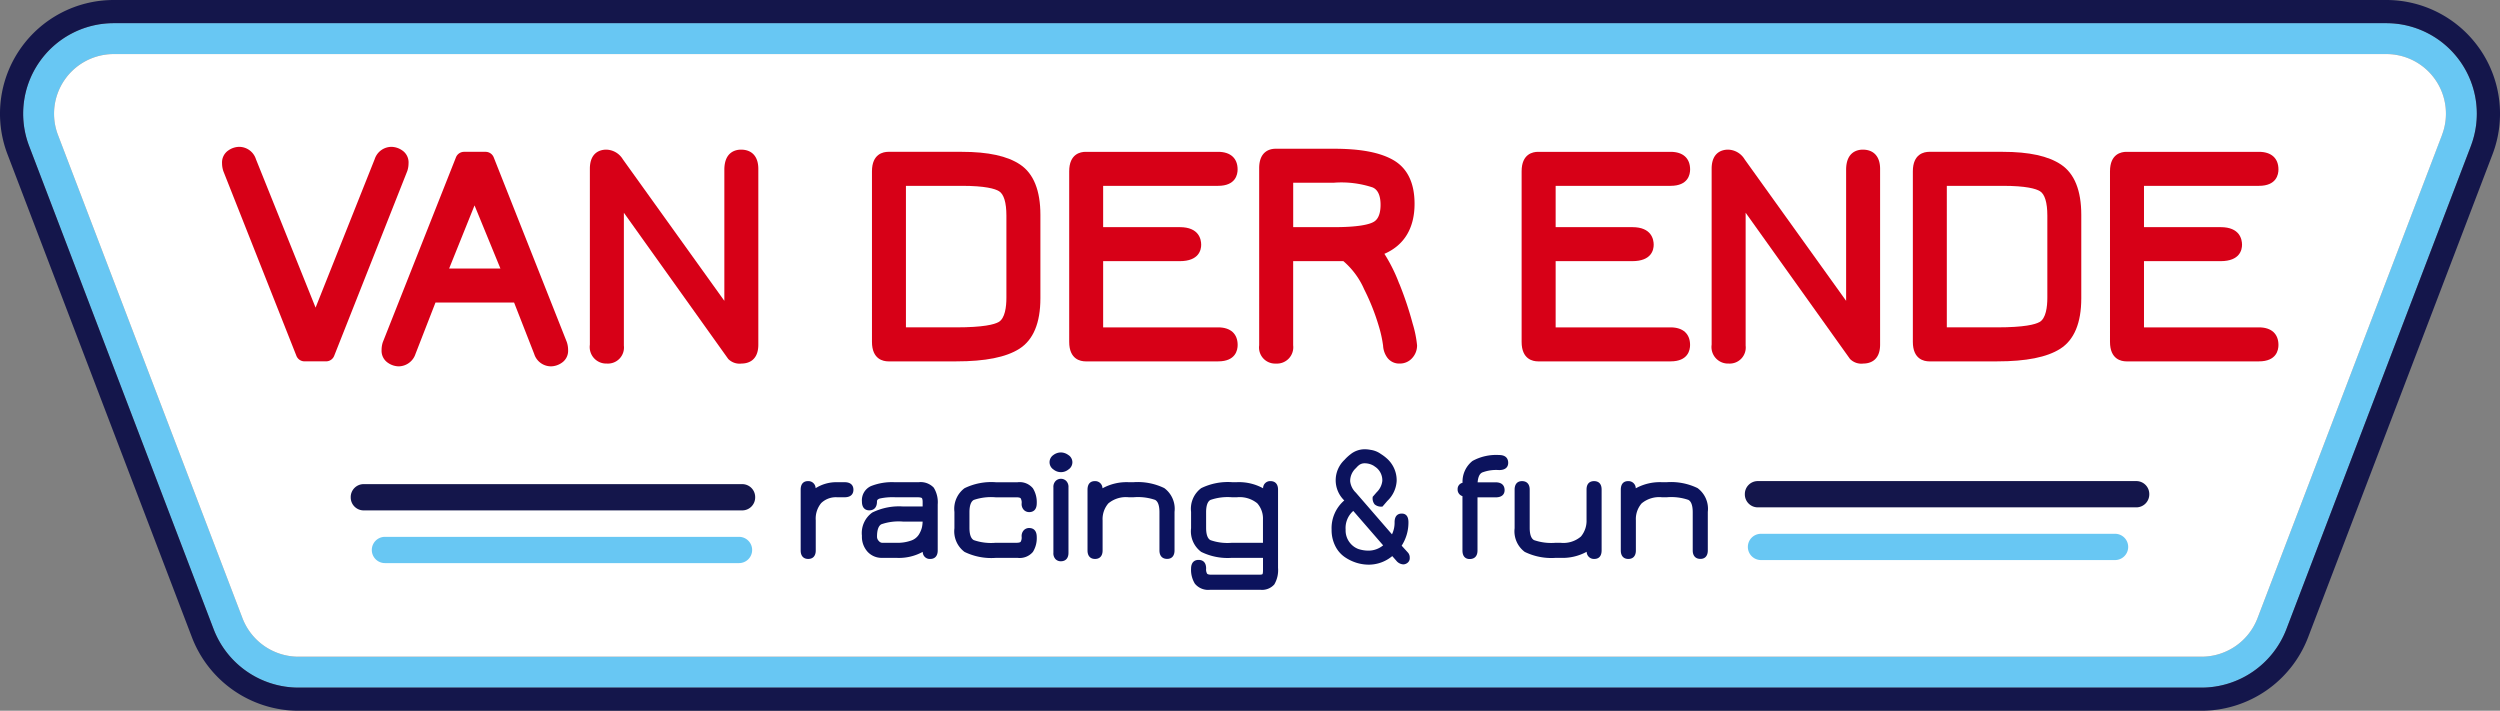 <svg xmlns="http://www.w3.org/2000/svg" xmlns:xlink="http://www.w3.org/1999/xlink" width="287.496" height="81.737" viewBox="0 0 287.496 81.737"><rect x="0" y="0" width="287.496" height="81.737" fill="#808080" stroke="none"/><defs><style>.a{fill:none;}.b{clip-path:url(#a);}.c{fill:#68c7f3;}.d{fill:#fff;}.e{fill:#14164b;}.f{fill:#d70017;}.g{fill:#0c135d;}</style><clipPath id="a"><rect class="a" width="287.496" height="81.737"/></clipPath></defs><g class="b"><path class="c" d="M276.079,4.332H14.733A10.41,10.41,0,0,0,5.007,18.455L26.232,74.044a10.47,10.47,0,0,0,9.725,6.7h218.9a10.47,10.47,0,0,0,9.725-6.7L285.8,18.455a10.41,10.41,0,0,0-9.726-14.123m6.407,12.856L261.261,72.776a6.9,6.9,0,0,1-6.407,4.412H35.958a6.9,6.9,0,0,1-6.407-4.412L8.325,17.188a6.86,6.86,0,0,1,6.408-9.305H276.079a6.859,6.859,0,0,1,6.407,9.305" transform="translate(-1.658 -1.668)"/><path class="d" d="M284.712,19.415,263.487,75a6.894,6.894,0,0,1-6.409,4.41H38.185A6.9,6.9,0,0,1,31.776,75L10.552,19.415A6.86,6.86,0,0,1,16.96,10.11H278.3a6.853,6.853,0,0,1,6.409,9.305" transform="translate(-3.884 -3.892)"/><path class="e" d="M285.189,5.659A13.073,13.073,0,0,0,274.42,0H13.075A13.075,13.075,0,0,0,.86,17.738L22.086,73.326A13.149,13.149,0,0,0,34.3,81.737H253.2a13.149,13.149,0,0,0,12.214-8.41l21.225-55.588a13.076,13.076,0,0,0-1.447-12.078m-1.042,11.128L262.922,72.376a10.47,10.47,0,0,1-9.725,6.7H34.3a10.47,10.47,0,0,1-9.725-6.7L3.349,16.788A10.411,10.411,0,0,1,13.075,2.664H274.42a10.411,10.411,0,0,1,9.727,14.124" transform="translate(0)"/><path class="f" d="M62.966,29.341a1.664,1.664,0,0,0-.755-1.491,2.234,2.234,0,0,0-1.2-.391,2.034,2.034,0,0,0-1.937,1.406l-6.8,17.082L45.417,28.883a2.031,2.031,0,0,0-1.944-1.425,2.228,2.228,0,0,0-1.2.391,1.662,1.662,0,0,0-.754,1.491,2.86,2.86,0,0,0,.153.926l8.4,21.231a1,1,0,0,0,.926.629h2.487a1,1,0,0,0,.926-.629l8.412-21.265a2.81,2.81,0,0,0,.142-.892" transform="translate(-15.983 -10.571)"/><path class="f" d="M83.309,28.389H80.838a1.008,1.008,0,0,0-.937.637L71.49,50.286a2.832,2.832,0,0,0-.14.89,1.658,1.658,0,0,0,.753,1.491,2.229,2.229,0,0,0,1.2.392,2.065,2.065,0,0,0,1.945-1.426l2.3-5.912h9.04L88.9,51.634a2.029,2.029,0,0,0,1.944,1.424,2.234,2.234,0,0,0,1.2-.391,1.659,1.659,0,0,0,.755-1.491,2.807,2.807,0,0,0-.154-.925l-8.4-21.225a1.007,1.007,0,0,0-.937-.637m1.709,13.423h-5.9l2.922-7.263Z" transform="translate(-27.468 -10.929)"/><path class="f" d="M127.679,27.981c-.577,0-1.918.226-1.918,2.312V45.367L114.087,29.091a2.281,2.281,0,0,0-1.907-1.11c-.566,0-1.884.215-1.884,2.205V50.41a1.9,1.9,0,0,0,1.955,2.17,1.847,1.847,0,0,0,1.955-2.062V35.236l12,16.813a1.829,1.829,0,0,0,1.544.53c.577,0,1.918-.212,1.918-2.17V30.186c0-1.4-.725-2.205-1.99-2.205" transform="translate(-42.462 -10.772)"/><path class="f" d="M180.1,29.863c-1.475-.992-3.674-1.474-6.725-1.474h-8.447c-.566,0-1.883.218-1.883,2.241V50.245c0,2.022,1.317,2.241,1.883,2.241h7.8c3.357,0,5.733-.474,7.265-1.447,1.606-1.021,2.421-2.974,2.421-5.806V35.641c0-2.8-.78-4.744-2.316-5.778m-2.489,18.1c-.493.279-1.741.612-4.88.612h-5.778V32.3h6.421c2.713,0,3.829.336,4.287.617.553.341.846,1.309.846,2.8v9.449c0,1.048-.155,2.384-.9,2.8" transform="translate(-62.77 -10.929)"/><path class="f" d="M217.043,32.3c2.022,0,2.241-1.316,2.241-1.883,0-1.288-.817-2.027-2.241-2.027H201.8c-.566,0-1.883.218-1.883,2.241V50.245c0,2.022,1.317,2.241,1.883,2.241h15.248c2.022,0,2.241-1.317,2.241-1.883,0-1.288-.817-2.027-2.241-2.027H203.821V40.96h8.819c2.217,0,2.456-1.316,2.456-1.883,0-.609-.24-2.027-2.456-2.027h-8.819V32.3Z" transform="translate(-76.961 -10.929)"/><path class="f" d="M251.54,43.315a18.545,18.545,0,0,0-1.7-3.421c2.274-.983,3.469-2.953,3.469-5.751,0-2.405-.823-4.1-2.445-5.032-1.525-.877-3.753-1.3-6.811-1.3h-6.73c-.566,0-1.883.218-1.883,2.241V50.415a1.85,1.85,0,0,0,1.919,2.1,1.88,1.88,0,0,0,1.99-2.1V40.736h5.774a8.944,8.944,0,0,1,2.392,3.241,25.011,25.011,0,0,1,1.675,4.213,13.979,13.979,0,0,1,.5,2.266,2.562,2.562,0,0,0,.462,1.347,1.692,1.692,0,0,0,1.456.71,1.881,1.881,0,0,0,1.451-.657,2.132,2.132,0,0,0,.539-1.44,12.748,12.748,0,0,0-.5-2.471,39.408,39.408,0,0,0-1.548-4.629M249.4,34.253c0,1.576-.666,1.908-.886,2.018-.506.254-1.692.556-4.461.556h-4.7V31.716h4.7a11.443,11.443,0,0,1,4.441.545c.223.106.906.427.906,1.993" transform="translate(-90.637 -10.705)"/><path class="f" d="M301.652,32.3c2.022,0,2.241-1.316,2.241-1.883,0-1.288-.817-2.027-2.241-2.027H286.4c-.566,0-1.883.218-1.883,2.241V50.245c0,2.022,1.317,2.241,1.883,2.241h15.248c2.022,0,2.241-1.317,2.241-1.883,0-1.288-.817-2.027-2.241-2.027H288.43V40.96h8.819c2.217,0,2.456-1.316,2.456-1.883,0-.609-.24-2.027-2.456-2.027H288.43V32.3Z" transform="translate(-109.533 -10.929)"/><path class="f" d="M337.428,27.981c-.577,0-1.918.226-1.918,2.312V45.367L323.836,29.091a2.281,2.281,0,0,0-1.907-1.11c-.566,0-1.884.215-1.884,2.205V50.41A1.9,1.9,0,0,0,322,52.58a1.847,1.847,0,0,0,1.955-2.062V35.236l12,16.813a1.829,1.829,0,0,0,1.544.53c.577,0,1.918-.212,1.918-2.17V30.186c0-1.4-.725-2.205-1.99-2.205" transform="translate(-123.209 -10.772)"/><path class="f" d="M374.722,29.863c-1.475-.992-3.674-1.474-6.725-1.474h-8.447c-.566,0-1.883.218-1.883,2.241V50.245c0,2.022,1.317,2.241,1.883,2.241h7.8c3.357,0,5.733-.474,7.265-1.447,1.606-1.021,2.421-2.974,2.421-5.806V35.641c0-2.8-.78-4.744-2.316-5.778m-2.489,18.1c-.493.279-1.741.612-4.88.612h-5.778V32.3H368c2.713,0,3.829.336,4.287.617.553.341.846,1.309.846,2.8v9.449c0,1.048-.155,2.384-.9,2.8" transform="translate(-137.692 -10.929)"/><path class="f" d="M411.661,48.576H398.439V40.96h8.819c2.217,0,2.456-1.316,2.456-1.883,0-.609-.24-2.027-2.456-2.027h-8.819V32.3h13.222c2.022,0,2.241-1.317,2.241-1.883,0-1.288-.817-2.027-2.241-2.027H396.413c-.566,0-1.883.219-1.883,2.241V50.245c0,2.022,1.317,2.241,1.883,2.241h15.248c2.022,0,2.241-1.316,2.241-1.883,0-1.288-.817-2.027-2.241-2.027" transform="translate(-151.884 -10.929)"/><path class="g" d="M154.758,90.086h-.824a4.448,4.448,0,0,0-2.5.687.834.834,0,0,0-.889-.812c-.311,0-.831.129-.831.992v6.982c0,.619.316.975.867.975s.867-.355.867-.975V94.462a2.8,2.8,0,0,1,.629-1.979,2.429,2.429,0,0,1,1.852-.664h.824c.894,0,1.028-.543,1.028-.867s-.133-.867-1.028-.867" transform="translate(-57.638 -34.633)"/><path class="g" d="M169.421,90.789a2.078,2.078,0,0,0-1.734-.625h-2.776a6.536,6.536,0,0,0-2.718.451,1.784,1.784,0,0,0-1.03,1.758c0,.894.531,1.028.848,1.028s.884-.133.884-1.028c0-.069,0-.231.329-.335a7,7,0,0,1,1.813-.141h2.524c.376,0,.476.076.492.091s.092.113.092.439v.53h-2.231a6.972,6.972,0,0,0-3.562.695,2.9,2.9,0,0,0-1.189,2.678,2.574,2.574,0,0,0,.651,1.835,2.2,2.2,0,0,0,1.665.7h1.666a5.679,5.679,0,0,0,3.011-.692.81.81,0,0,0,.856.817c.55,0,.867-.355.867-.975v-5.3a3.169,3.169,0,0,0-.458-1.926M163.4,95a6.106,6.106,0,0,1,2.517-.305h2.227a3.7,3.7,0,0,1-.087.694,2.939,2.939,0,0,1-.368.83,1.715,1.715,0,0,1-.884.662,4.684,4.684,0,0,1-1.656.253h-1.666a.558.558,0,0,1-.377-.209.687.687,0,0,1-.207-.5c0-.767.169-1.247.5-1.425" transform="translate(-62.043 -34.711)"/><path class="g" d="M187.058,95.429a.865.865,0,0,0-.6.236.975.975,0,0,0-.271.756.988.988,0,0,1-.11.593c-.029.035-.132.116-.474.116h-2.4a6.1,6.1,0,0,1-2.517-.305c-.333-.178-.5-.657-.5-1.424V93.627c0-.767.169-1.246.5-1.425a6.114,6.114,0,0,1,2.518-.3h2.4c.342,0,.445.081.474.116a1,1,0,0,1,.11.594.97.97,0,0,0,.271.755.86.86,0,0,0,.6.236c.324,0,.867-.134.867-1.028a3.024,3.024,0,0,0-.44-1.708,1.97,1.97,0,0,0-1.751-.7h-2.525a7.024,7.024,0,0,0-3.59.687,2.957,2.957,0,0,0-1.162,2.723v1.88a2.955,2.955,0,0,0,1.162,2.722,7.022,7.022,0,0,0,3.59.687h2.525a1.986,1.986,0,0,0,1.75-.688,2.991,2.991,0,0,0,.441-1.7c0-.91-.543-1.046-.867-1.046" transform="translate(-68.701 -34.711)"/><path class="g" d="M197.837,89.524a.867.867,0,0,0-.6.237.971.971,0,0,0-.27.755v7.52a.964.964,0,0,0,.261.746.854.854,0,0,0,.588.228c.562,0,.885-.355.885-.974v-7.52a.975.975,0,0,0-.27-.755.868.868,0,0,0-.6-.237" transform="translate(-75.828 -34.464)"/><path class="g" d="M198.411,84.9a1.478,1.478,0,0,0-.853-.3,1.448,1.448,0,0,0-.876.3,1,1,0,0,0,.022,1.666,1.36,1.36,0,0,0,1.707,0,1,1,0,0,0,.461-.834.99.99,0,0,0-.461-.835" transform="translate(-75.549 -32.57)"/><path class="g" d="M212.192,90.773a6.987,6.987,0,0,0-3.573-.687h-.52a5.761,5.761,0,0,0-3.031.7.836.836,0,0,0-.891-.824c-.311,0-.831.129-.831.992v6.982c0,.619.316.975.867.975s.867-.355.867-.975V94.462a2.76,2.76,0,0,1,.658-1.936,3.149,3.149,0,0,1,2.36-.707h.52a6.058,6.058,0,0,1,2.5.3c.332.178.5.658.5,1.425v4.386c0,.619.323.975.885.975.539,0,.849-.355.849-.975V93.5a2.96,2.96,0,0,0-1.161-2.723" transform="translate(-78.283 -34.633)"/><path class="g" d="M231.847,89.961a.81.81,0,0,0-.856.823,5.767,5.767,0,0,0-3.029-.7h-.52a6.976,6.976,0,0,0-3.572.688,2.956,2.956,0,0,0-1.162,2.723v1.88a2.955,2.955,0,0,0,1.162,2.722,6.88,6.88,0,0,0,3.536.687h3.574v1.443c0,.358-.06.434-.063.437s-.062.057-.36.057h-5.533c-.341,0-.444-.081-.473-.116a1,1,0,0,1-.111-.593c0-.863-.543-.991-.867-.991s-.866.133-.866,1.028a3.024,3.024,0,0,0,.44,1.708,1.971,1.971,0,0,0,1.752.7h5.783a1.868,1.868,0,0,0,1.6-.619,3.24,3.24,0,0,0,.428-1.895V90.935c0-.619-.316-.974-.867-.974m-7.406,3.589c0-.767.169-1.247.5-1.425a6.034,6.034,0,0,1,2.5-.305h.52a3.21,3.21,0,0,1,2.363.691,2.651,2.651,0,0,1,.656,1.881v2.661h-3.574a5.914,5.914,0,0,1-2.464-.305c-.333-.178-.5-.657-.5-1.424Z" transform="translate(-85.737 -34.633)"/><path class="g" d="M275.334,87.1a4.557,4.557,0,0,1,1.985-.293c.91,0,1.046-.52,1.046-.83,0-.337-.136-.9-1.046-.9a5.644,5.644,0,0,0-3.057.68,3.037,3.037,0,0,0-1.148,2.514.726.726,0,0,0-.564.734.788.788,0,0,0,.555.8v6.241c0,.863.52.992.83.992.337,0,.9-.129.9-.992v-6.1h2.07c.91,0,1.046-.521,1.046-.831,0-.337-.136-.9-1.046-.9H274.85c.048-.581.21-.953.484-1.106" transform="translate(-104.925 -32.75)"/><path class="g" d="M292.343,89.961c-.324,0-.867.127-.867.974v3.474a2.823,2.823,0,0,1-.644,1.922,3.1,3.1,0,0,1-2.375.72h-.518a6.056,6.056,0,0,1-2.5-.305c-.332-.178-.5-.657-.5-1.424V90.935c0-.619-.323-.974-.885-.974-.539,0-.849.355-.849.974v4.441a2.956,2.956,0,0,0,1.162,2.722,6.978,6.978,0,0,0,3.573.687h.518a5.767,5.767,0,0,0,3.032-.7.834.834,0,0,0,.889.824c.311,0,.831-.129.831-.992V90.935c0-.847-.543-.974-.867-.974" transform="translate(-109.026 -34.633)"/><path class="g" d="M311.906,90.773a6.987,6.987,0,0,0-3.573-.687h-.52a5.761,5.761,0,0,0-3.031.7.836.836,0,0,0-.891-.824c-.311,0-.831.129-.831.992v6.982c0,.619.316.975.867.975s.867-.355.867-.975V94.462a2.76,2.76,0,0,1,.658-1.936,3.149,3.149,0,0,1,2.36-.707h.52a6.059,6.059,0,0,1,2.5.3c.332.178.5.658.5,1.425v4.386c0,.619.323.975.885.975.539,0,.849-.355.849-.975V93.5a2.96,2.96,0,0,0-1.161-2.723" transform="translate(-116.671 -34.633)"/><path class="g" d="M257.743,96.053l-.795-.87a4.742,4.742,0,0,0,.814-2.706q0-.87-.643-.871-.7,0-.7.871a3.131,3.131,0,0,1-.4,1.608l-4.277-4.939a2.232,2.232,0,0,1-.68-1.381,2.12,2.12,0,0,1,.662-1.57c.09-.09.167-.174.24-.253.037-.03.073-.058.11-.09a1.165,1.165,0,0,1,.785-.283,2.136,2.136,0,0,1,1.151.328.913.913,0,0,0,.088.066,2.455,2.455,0,0,1,.256.192,1.993,1.993,0,0,1,.663,1.57,2.238,2.238,0,0,1-.682,1.381l-.429.5c-.01.568.113.948.943.948l.526-.611a3.3,3.3,0,0,0,1.041-2.214,3.218,3.218,0,0,0-1.125-2.526,4.574,4.574,0,0,0-.624-.464,2.5,2.5,0,0,0-1.147-.463,3.326,3.326,0,0,0-.66-.066,2.485,2.485,0,0,0-1.552.558,4.855,4.855,0,0,0-.666.618,3.21,3.21,0,0,0-.98,2.384,3.3,3.3,0,0,0,1.04,2.214,4.052,4.052,0,0,0-1.513,3.349,3.922,3.922,0,0,0,.407,1.817,3.206,3.206,0,0,0,1.05,1.229,4.922,4.922,0,0,0,1.325.643,4.649,4.649,0,0,0,1.362.208,4.1,4.1,0,0,0,2.706-1.041l.549.624a.973.973,0,0,0,.718.378.681.681,0,0,0,.4-.152.544.544,0,0,0,.208-.472.737.737,0,0,0-.17-.511m-4.409-.189a3.881,3.881,0,0,1-1.221-.189,2.336,2.336,0,0,1-1.068-.8,2.379,2.379,0,0,1-.493-1.551A2.678,2.678,0,0,1,251.575,91l3.595,4.144a2.8,2.8,0,0,1-1.835.719" transform="translate(-95.932 -32.417)"/><path class="g" d="M253.334,97.352a4.8,4.8,0,0,1-1.4-.214,5.068,5.068,0,0,1-1.358-.659,3.343,3.343,0,0,1-1.092-1.276,4.064,4.064,0,0,1-.42-1.874,4.2,4.2,0,0,1,1.457-3.362,3.224,3.224,0,0,1,.03-4.671,5.012,5.012,0,0,1,.68-.631,2.619,2.619,0,0,1,1.629-.584,3.47,3.47,0,0,1,.68.068,2.635,2.635,0,0,1,1.2.482,4.726,4.726,0,0,1,.638.474,3.353,3.353,0,0,1,1.168,2.62,3.43,3.43,0,0,1-1.074,2.3l-.561.651h-.057a1.133,1.133,0,0,1-.84-.258,1.1,1.1,0,0,1-.228-.817v-.045l.458-.529a2.138,2.138,0,0,0,.652-1.3,1.88,1.88,0,0,0-.621-1.477,2.364,2.364,0,0,0-.243-.182A1.009,1.009,0,0,1,253.94,86a2.022,2.022,0,0,0-1.077-.305,1.037,1.037,0,0,0-.7.253c-.035.031-.07.058-.1.086h0c-.071.077-.148.161-.237.25a1.987,1.987,0,0,0-.626,1.482,2.13,2.13,0,0,0,.649,1.3l4.159,4.8a3.114,3.114,0,0,0,.3-1.389c0-.823.449-1,.825-1,.351,0,.768.173.768,1a4.886,4.886,0,0,1-.781,2.693l.729.8a.861.861,0,0,1,.2.6.663.663,0,0,1-.26.574.8.8,0,0,1-.47.176,1.1,1.1,0,0,1-.811-.42l-.47-.534A4.212,4.212,0,0,1,253.334,97.352Zm-.472-13.021a2.375,2.375,0,0,0-1.475.532,4.755,4.755,0,0,0-.649.6l-.006.007a3.1,3.1,0,0,0-.943,2.295,3.193,3.193,0,0,0,1.006,2.129l.092.1-.105.084a3.949,3.949,0,0,0-1.466,3.251,3.817,3.817,0,0,0,.393,1.76,3.1,3.1,0,0,0,1.009,1.183,4.818,4.818,0,0,0,1.291.627,4.546,4.546,0,0,0,1.325.2,4,4,0,0,0,2.625-1.011l.094-.079.63.716a.848.848,0,0,0,.624.336.565.565,0,0,0,.324-.128.423.423,0,0,0,.157-.371.612.612,0,0,0-.138-.428l-.86-.942.055-.081a4.64,4.64,0,0,0,.792-2.636c0-.669-.3-.746-.518-.746-.247,0-.575.077-.575.746a3.268,3.268,0,0,1-.414,1.671l-.088.151-4.391-5.071a2.355,2.355,0,0,1-.711-1.463,2.251,2.251,0,0,1,.7-1.658c.088-.089.166-.172.236-.25l.023-.02c.033-.026.064-.051.1-.08a1.294,1.294,0,0,1,.867-.314,2.269,2.269,0,0,1,1.217.347l.014.01a.786.786,0,0,0,.076.057,2.613,2.613,0,0,1,.27.2,2.12,2.12,0,0,1,.7,1.664,2.331,2.331,0,0,1-.713,1.464l-.4.46a.8.8,0,0,0,.157.593.858.858,0,0,0,.6.183l.489-.567a3.2,3.2,0,0,0,1.01-2.132,3.113,3.113,0,0,0-1.083-2.432,4.476,4.476,0,0,0-.607-.451l-.007,0a2.388,2.388,0,0,0-1.09-.441H253.5A3.22,3.22,0,0,0,252.862,84.331Zm.472,11.658a4.024,4.024,0,0,1-1.26-.2,2.469,2.469,0,0,1-1.126-.835,2.51,2.51,0,0,1-.521-1.63A2.807,2.807,0,0,1,251.5,90.9l.093-.067,3.753,4.326-.1.082A2.928,2.928,0,0,1,253.334,95.989Zm-1.777-4.817a2.612,2.612,0,0,0-.88,2.157,2.268,2.268,0,0,0,.465,1.472,2.226,2.226,0,0,0,1.01.755,3.774,3.774,0,0,0,1.182.183,2.645,2.645,0,0,0,1.656-.609Z" transform="translate(-95.932 -32.417)"/><path class="e" d="M110.6,93.545H67.068a1.49,1.49,0,0,1-1.49-1.49v-.041a1.489,1.489,0,0,1,1.49-1.49H110.6a1.49,1.49,0,0,1,1.49,1.49v.041a1.49,1.49,0,0,1-1.49,1.49" transform="translate(-25.246 -34.85)"/><path class="c" d="M111.748,103.4H71.032a1.51,1.51,0,1,1,0-3.02h40.717a1.51,1.51,0,1,1,0,3.02" transform="translate(-26.764 -38.644)"/><path class="e" d="M327.743,92.975h43.53a1.489,1.489,0,0,0,1.49-1.49v-.041a1.489,1.489,0,0,0-1.49-1.49h-43.53a1.489,1.489,0,0,0-1.49,1.49v.041a1.49,1.49,0,0,0,1.49,1.49" transform="translate(-125.599 -34.63)"/><path class="c" d="M328.328,102.831h40.717a1.51,1.51,0,1,0,0-3.02H328.328a1.51,1.51,0,1,0,0,3.02" transform="translate(-125.817 -38.425)"/></g></svg>